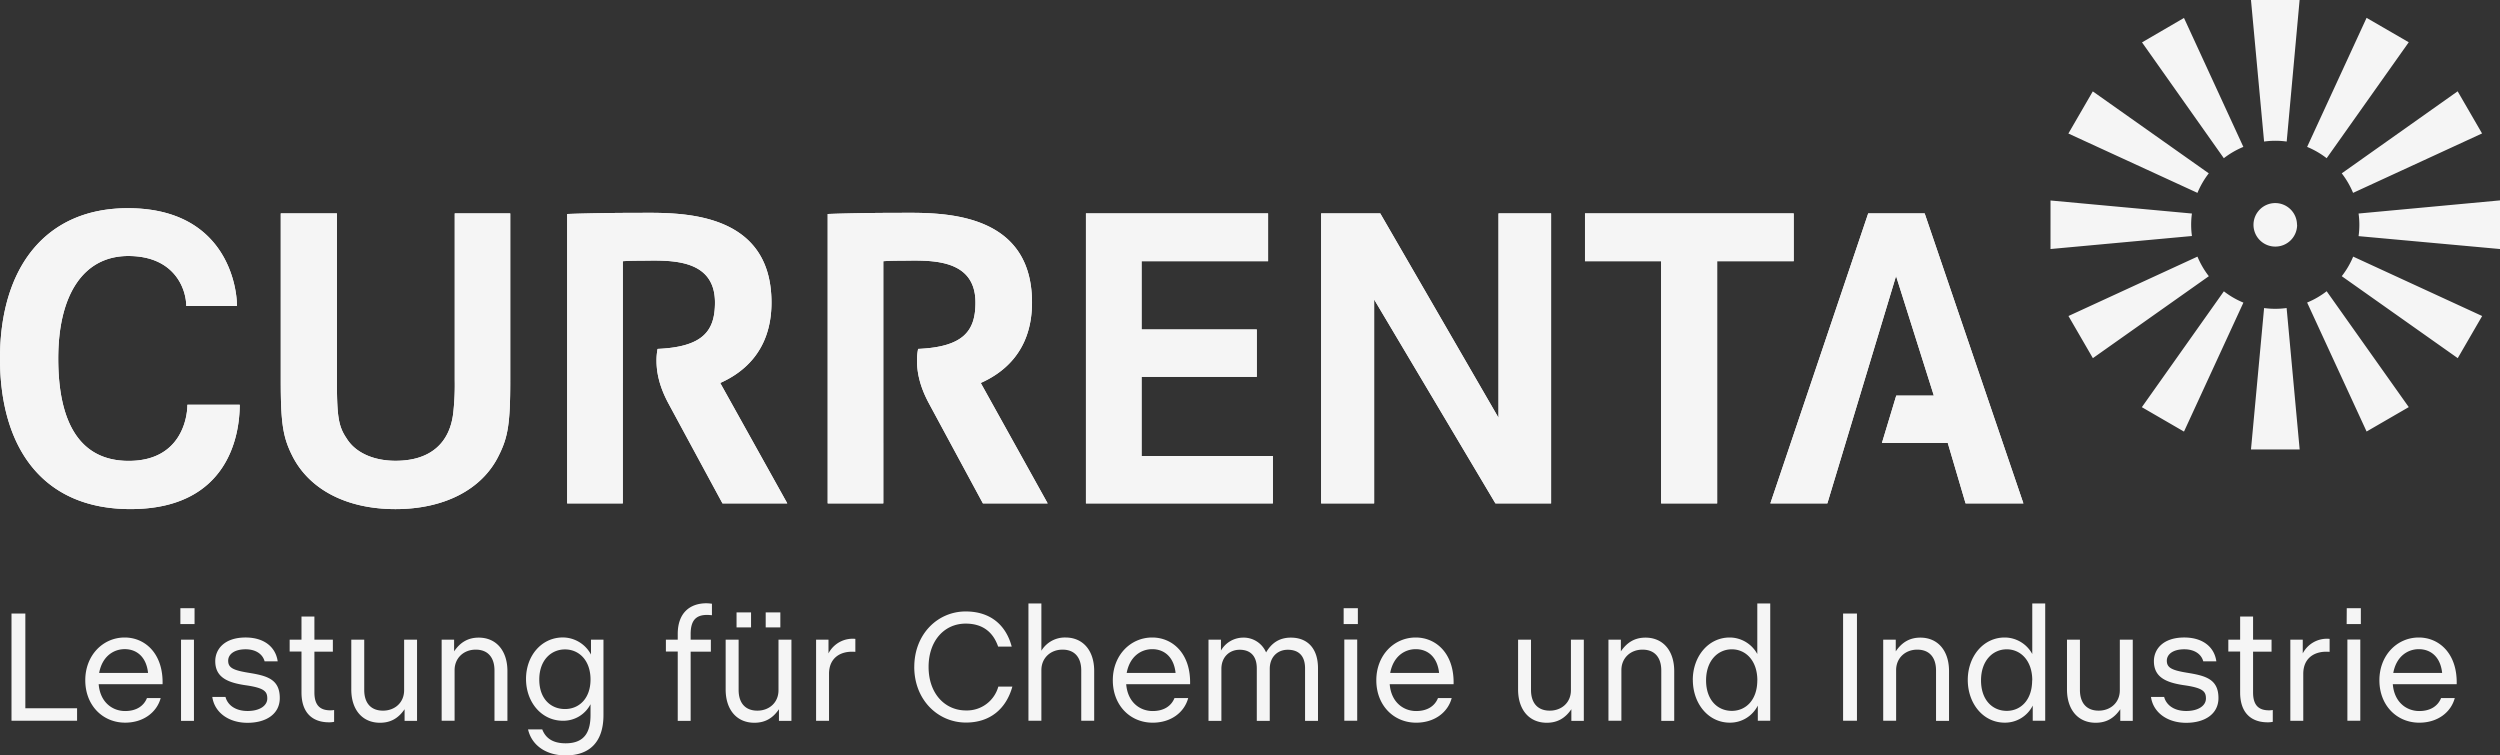 <?xml version="1.0" encoding="UTF-8"?> <svg xmlns="http://www.w3.org/2000/svg" viewBox="0 0 1024 309.37"><rect x="0" y="0" width="1024" height="309.37" fill="#333333" stroke="none"/><defs><style>.cls-1{fill:#f5f5f5}</style></defs><g id="Ebene_2" data-name="Ebene 2"><g id="Ebene_1-2" data-name="Ebene 1"><path d="M97.06 125.35H76.29c0-6.75-4.61-20.49-23.75-20.49-18.45 0-28.68 16-28.68 42 0 25.83 8.59 41.92 28.85 41.92 21.49 0 24.05-17.76 24.05-23h21.43c0 12.26-4.55 42.74-44.77 42.74C17.24 208.51 0 183.13 0 146.83c0-37.21 18.62-61.55 52.36-61.55 39.49 0 44.7 31.05 44.7 40.07M115 87.42h23v68.2c0 14.6.54 18.88 3.92 23.86 3.56 5.88 11 9.26 20.12 9.26 14.07 0 22.43-7.12 23.69-20.31a105 105 0 0 0 .53-12.81v-68.2H209V156c0 17.27-.9 23-4.64 30.45-6.77 14.06-22.44 22.08-42.38 22.08s-35.44-8-42.38-22.08c-3.72-7.51-4.6-13.2-4.6-30.45zM467.59 134.96h47.19v19.41h-47.19v32.42h53.78v19.4H444.8V87.42h74.61V107h-51.82zM541.13 87.42h24.23l48.43 83.7v-83.7h21.54v118.77h-22.8l-49.68-83.52v83.52h-21.72zM649.21 87.42h85.49V107h-31.35v99.19h-22.96V107h-31.18zM380.54 165.29l22.06 40.9h26.52l-27.41-49.33c8.07-3.61 21-12.05 21-32.94 0-38.34-39-36.74-54.13-36.74-17.52 0-29.56.48-29.56.48v118.53h22.78V107s2.45-.22 6.6-.22c10.76 0 31.15-1.94 31.15 17.14 0 11.54-4.76 18.18-23.49 19a23.8 23.8 0 0 0-.45 4.8c0 4.35.89 10.12 4.92 17.58l22.06 40.9M273.87 165.29l22.06 40.9h26.54L295 156.86c8.07-3.61 21-12.05 21-32.94 0-38.34-39-36.74-54.14-36.74-17.52 0-29.55.48-29.55.48v118.53h22.79V107s2.45-.22 6.59-.22c10.76 0 31.16-1.94 31.16 17.14 0 11.54-4.77 18.18-23.5 19a24.3 24.3 0 0 0-.44 4.8c0 4.35.89 10.12 4.91 17.58l22.06 40.9M788.35 87.42h-23.14l-40.07 118.77h23.34l28.14-93.14 15.48 48.98h-15.4l-5.86 19.4h26.96l7.3 24.76h23.68z" class="cls-1"></path><path d="M97.06 125.35H76.29c0-6.75-4.61-20.49-23.75-20.49-18.45 0-28.68 16-28.68 42 0 25.83 8.59 41.92 28.85 41.92 21.49 0 24.05-17.76 24.05-23h21.43c0 12.26-4.55 42.74-44.77 42.74C17.24 208.51 0 183.13 0 146.83c0-37.21 18.62-61.55 52.36-61.55 39.49 0 44.7 31.05 44.7 40.07M115 87.42h23v68.2c0 14.6.54 18.88 3.92 23.86 3.56 5.88 11 9.26 20.12 9.26 14.07 0 22.43-7.12 23.69-20.31a105 105 0 0 0 .53-12.81v-68.2H209V156c0 17.27-.9 23-4.64 30.45-6.77 14.06-22.44 22.08-42.38 22.08s-35.44-8-42.38-22.08c-3.72-7.51-4.6-13.2-4.6-30.45zM467.59 134.96h47.19v19.41h-47.19v32.42h53.78v19.4H444.8V87.42h74.61V107h-51.82zM541.13 87.42h24.23l48.43 83.7v-83.7h21.54v118.77h-22.8l-49.68-83.52v83.52h-21.72zM649.21 87.42h85.49V107h-31.35v99.19h-22.96V107h-31.18zM380.54 165.29l22.06 40.9h26.52l-27.41-49.33c8.07-3.61 21-12.05 21-32.94 0-38.34-39-36.74-54.13-36.74-17.52 0-29.56.48-29.56.48v118.53h22.78V107s2.45-.22 6.6-.22c10.76 0 31.15-1.94 31.15 17.14 0 11.54-4.76 18.18-23.49 19a23.8 23.8 0 0 0-.45 4.8c0 4.35.89 10.12 4.92 17.58l22.06 40.9M273.87 165.29l22.06 40.9h26.54L295 156.86c8.07-3.61 21-12.05 21-32.94 0-38.34-39-36.74-54.14-36.74-17.52 0-29.55.48-29.55.48v118.53h22.79V107s2.45-.22 6.59-.22c10.76 0 31.16-1.94 31.16 17.14 0 11.54-4.77 18.18-23.5 19a24.3 24.3 0 0 0-.44 4.8c0 4.35.89 10.12 4.91 17.58l22.06 40.9M788.35 87.42h-23.14l-40.07 118.77h23.34l28.14-93.14 15.48 48.98h-15.4l-5.86 19.4h26.96l7.3 24.76h23.68zM940.85 92.05A8.91 8.91 0 1 0 932 101a8.9 8.9 0 0 0 8.9-8.9m-13.53 34.12L922 184.1h19.94l-5.34-57.93a34.2 34.2 0 0 1-9.28 0Zm0-68.24a33.4 33.4 0 0 1 9.26 0L941.92 0H922Zm-50-40.62 33.51 47.44a34.8 34.8 0 0 1 8-4.63L894.56 7.35ZM945 123.92l24.36 52.83 17.27-10L953 119.29a34.3 34.3 0 0 1-8 4.63m14.19-10.79 47.5 33.57 10-17.26-52.83-24.33a34.5 34.5 0 0 1-4.68 8.02ZM904.71 71l-47.5-33.57-10 17.26L900.08 79a35 35 0 0 1 4.63-8m61.36 16.46a33.4 33.4 0 0 1 0 9.26L1024 102V82.08Zm-68.25 0-57.93-5.34V102l57.93-5.33a33.4 33.4 0 0 1 0-9.25Zm-20.52 79.32 17.26 10 24.34-52.83a34 34 0 0 1-8-4.63ZM986.62 17.31l-17.27-10L945 60.17a34.6 34.6 0 0 1 8 4.63Zm-86.54 87.8-52.84 24.33 10 17.26 47.5-33.57a34.9 34.9 0 0 1-4.66-8.02M963.82 79l52.83-24.34-10-17.26L959.18 71a35 35 0 0 1 4.64 8M4.71 251.3h5.67v38.82h21.19v5.1H4.71zM34.93 278.62c0-10.14 7.17-17.5 16.15-17.5 8.33 0 15.82 6.58 15.51 19.12H40.42c.58 7.35 5.56 11 10.85 11 4.59 0 7.62-2.07 8.92-5.3h5.62C64.25 291.73 58.76 296 51.27 296c-9.23 0-16.34-7.11-16.34-17.37m25.71-3c-.71-6.71-4.79-9.74-9.56-9.74-4.46 0-9.18 2.83-10.47 9.74ZM73.88 249.11h5.81v6.51h-5.81Zm.27 12.89h5.29v33.27h-5.29ZM87 285.46h5.36c.84 3.24 3.94 5.76 9.05 5.76s8.07-2.27 8.07-5.1-1.1-4.33-8.79-5.43-12.52-3.36-12.52-9.89c0-4.71 3.55-9.68 12.45-9.68 7.44 0 12.28 3.8 13.12 9.75h-5.36c-.84-3.1-3.81-4.92-7.76-4.92-4.77 0-7.16 2.15-7.16 4.67 0 2.77 1.81 3.87 8.14 4.91 7.42 1.21 13 2.44 13 10.39 0 6.52-5.55 10.14-13.23 10.14s-13.5-4.2-14.41-10.6M123.49 283.59v-16.73h-4.85V262h4.85v-9.48h5.29V262h7.56v4.91h-7.56v16.73c0 5.5 2.58 7.31 6.52 7.31a8.7 8.7 0 0 0 1.55-.13v4.84a9.7 9.7 0 0 1-2.06.2c-7 0-11.3-4.08-11.3-12.22M143.89 282.37V262h5.3v20.61c0 5.1 2.52 8.47 7.69 8.47 4.9 0 8.65-3.36 8.65-8.33V262h5.29v33.27h-5.1v-4.77c-2.51 3.67-5.68 5.54-10.07 5.54-7.24 0-11.76-5.35-11.76-13.62M180.9 262h5.1v4.79c2.52-3.68 5.69-5.62 10.09-5.62 7.22 0 11.75 5.42 11.75 13.7v20.4h-5.3v-20.66c0-5.09-2.52-8.52-7.69-8.52-4.91 0-8.65 3.43-8.65 8.4v20.73h-5.3zM216.3 298.77h5.81c1.56 4.08 5 5.69 9.57 5.69 8.26 0 10.2-5.3 10.2-11.63v-4.39a12.52 12.52 0 0 1-11.31 6.78c-8.78 0-15.11-7.63-15.11-17.12s6.33-17 15.11-17a13.14 13.14 0 0 1 11.5 7V262h5.11v30.88c0 11-5.63 16.54-15.5 16.54-7.63 0-13.77-3.81-15.38-10.6m25.58-20.47c0-7.95-4.78-12.35-10.46-12.35s-10.53 4.4-10.53 12.35 4.77 12.07 10.53 12.07 10.46-4.3 10.46-12.12ZM277.6 266.86h-4.85V262h4.85v-2.3c0-8.59 4.9-12.6 11.81-12.6a20 20 0 0 1 2.2.19V252s-1.22-.13-2-.13c-4.66 0-6.72 2.39-6.72 7.82V262h8.28v4.91h-8.28v28.36h-5.29zM297.23 282.37V262h5.31v20.61c0 5.1 2.52 8.47 7.68 8.47 4.9 0 8.65-3.36 8.65-8.33V262h5.3v33.27h-5.11v-4.77c-2.5 3.67-5.67 5.54-10.07 5.54-7.24 0-11.76-5.36-11.76-13.62m4.46-31.59h5.94v6.14h-5.94Zm11.94 0h6v6.14h-6ZM334.24 262h5.11v5.62a11.15 11.15 0 0 1 11-5.94V267c-5.8-.52-10.78 2.25-10.78 9v19.25h-5.3V262M374.49 273.19c0-13.42 9.55-22.74 21.05-22.74 10.2 0 16.54 5.63 18.86 14.41h-5.56c-1.94-5.62-6-9.43-13.3-9.43-8.65 0-15.19 6.91-15.19 17.76S387 291 395.67 291a13.33 13.33 0 0 0 13.24-9.76h5.75c-2.53 9.1-9.11 14.72-19 14.72-11.5 0-21.18-9.29-21.18-22.8M421.25 247.17h5.3v19.37a11.25 11.25 0 0 1 9.87-5.42c7.25 0 11.76 5.42 11.76 13.69v20.41h-5.3v-20.61c0-5.09-2.52-8.52-7.68-8.52-4.91 0-8.65 3.43-8.65 8.4v20.73h-5.3zM455.81 278.62c0-10.14 7.16-17.5 16.15-17.5 8.33 0 15.82 6.58 15.5 19.12h-26.17c.58 7.35 5.56 11 10.85 11 4.59 0 7.63-2.07 8.92-5.3h5.62c-1.55 5.81-7 10.07-14.54 10.07-9.23 0-16.33-7.11-16.33-17.37m25.71-3c-.71-6.71-4.79-9.74-9.56-9.74-4.46 0-9.18 2.83-10.47 9.74ZM495 262h5.1v4.47a10.58 10.58 0 0 1 9-5.3 10 10 0 0 1 9.49 6.06c2.14-3.66 5.24-6.06 10.15-6.06 6.77 0 11.11 4.39 11.11 12.53v21.57h-5.3v-21.5c0-5.24-2.7-7.63-7.09-7.63-4.21 0-7.37 3-7.37 7.82v21.31h-5.31v-21.5c0-5.24-2.78-7.63-7-7.63s-7.5 3-7.5 7.82v21.31H495zM550.36 249.11h5.82v6.51h-5.82Zm.27 12.84h5.28v33.27h-5.28ZM563.74 278.62c0-10.14 7.17-17.5 16.15-17.5 8.33 0 15.81 6.58 15.5 19.12h-26.17c.59 7.35 5.56 11 10.85 11 4.6 0 7.63-2.07 8.92-5.3h5.62c-1.54 5.81-7 10.07-14.54 10.07-9.23 0-16.33-7.11-16.33-17.37m25.71-3c-.72-6.71-4.78-9.74-9.56-9.74-4.47 0-9.16 2.83-10.47 9.74ZM621.81 282.37V262h5.29v20.61c0 5.1 2.52 8.47 7.69 8.47 4.91 0 8.66-3.36 8.66-8.33V262h5.28v33.27h-5.1v-4.77c-2.52 3.67-5.68 5.54-10.07 5.54-7.23 0-11.75-5.35-11.75-13.62M658.82 262h5.09v4.79c2.54-3.68 5.69-5.62 10.08-5.62 7.24 0 11.77 5.42 11.77 13.7v20.4h-5.3v-20.66c0-5.09-2.52-8.52-7.7-8.52-4.91 0-8.64 3.43-8.64 8.4v20.73h-5.3zM693.37 278.49c0-9.56 6.33-17.37 15.12-17.37a12.92 12.92 0 0 1 11.3 6.77v-20.72h5.3v48.05H720V289a12.71 12.71 0 0 1-11.49 7c-8.79 0-15.12-7.81-15.12-17.5m26.42.19c0-8.13-4.78-12.73-10.46-12.73s-10.54 4.6-10.54 12.73 4.79 12.48 10.54 12.48 10.44-4.47 10.44-12.49ZM754.93 251.3h5.68v43.92h-5.68zM771.39 262h5.11v4.79c2.52-3.68 5.68-5.62 10.07-5.62 7.23 0 11.75 5.42 11.75 13.7v20.4H793v-20.66c0-5.09-2.52-8.52-7.69-8.52-4.91 0-8.66 3.43-8.66 8.4v20.73h-5.29V262M806 278.49c0-9.56 6.33-17.37 15.12-17.37a12.89 12.89 0 0 1 11.3 6.77v-20.72h5.3v48.05h-5.11V289a12.71 12.71 0 0 1-11.49 7c-8.79 0-15.12-7.81-15.12-17.5m26.42.19c0-8.13-4.78-12.73-10.46-12.73s-10.53 4.6-10.53 12.73 4.78 12.48 10.53 12.48 10.41-4.47 10.41-12.49ZM846.64 282.37V262h5.3v20.61c0 5.1 2.52 8.47 7.68 8.47 4.91 0 8.66-3.36 8.66-8.33V262h5.3v33.27h-5.11v-4.77c-2.52 3.67-5.68 5.54-10.08 5.54-7.22 0-11.75-5.35-11.75-13.62M881.08 285.46h5.35c.85 3.24 3.94 5.76 9.05 5.76s8.07-2.27 8.07-5.1-1.1-4.33-8.79-5.43-12.52-3.36-12.52-9.89c0-4.71 3.55-9.68 12.46-9.68 7.44 0 12.29 3.8 13.11 9.75h-5.36c-.83-3.1-3.81-4.92-7.76-4.92-4.77 0-7.16 2.15-7.16 4.67 0 2.77 1.81 3.87 8.15 4.91 7.41 1.21 13 2.44 13 10.39 0 6.52-5.56 10.14-13.24 10.14s-13.5-4.2-14.4-10.6M917.56 283.59v-16.73h-4.84V262h4.84v-9.48h5.3V262h7.57v4.91h-7.57v16.73c0 5.5 2.57 7.31 6.53 7.31a8.7 8.7 0 0 0 1.54-.13v4.84a9.7 9.7 0 0 1-2.06.2c-7 0-11.31-4.08-11.31-12.22M938.1 262h5.11v5.62a11.16 11.16 0 0 1 11-5.94V267c-5.81-.52-10.79 2.25-10.79 9v19.25h-5.3V262M961.23 249.11H967v6.51h-5.81Zm.26 12.84h5.29v33.27h-5.29ZM974.6 278.62c0-10.14 7.17-17.5 16.14-17.5 8.33 0 15.83 6.58 15.52 19.12h-26.17c.59 7.35 5.56 11 10.85 11 4.58 0 7.63-2.07 8.92-5.3h5.61c-1.55 5.81-7 10.07-14.53 10.07-9.24 0-16.34-7.11-16.34-17.37m25.7-3c-.7-6.71-4.78-9.74-9.56-9.74-4.45 0-9.17 2.83-10.46 9.74Z" class="cls-1"></path></g></g></svg> 